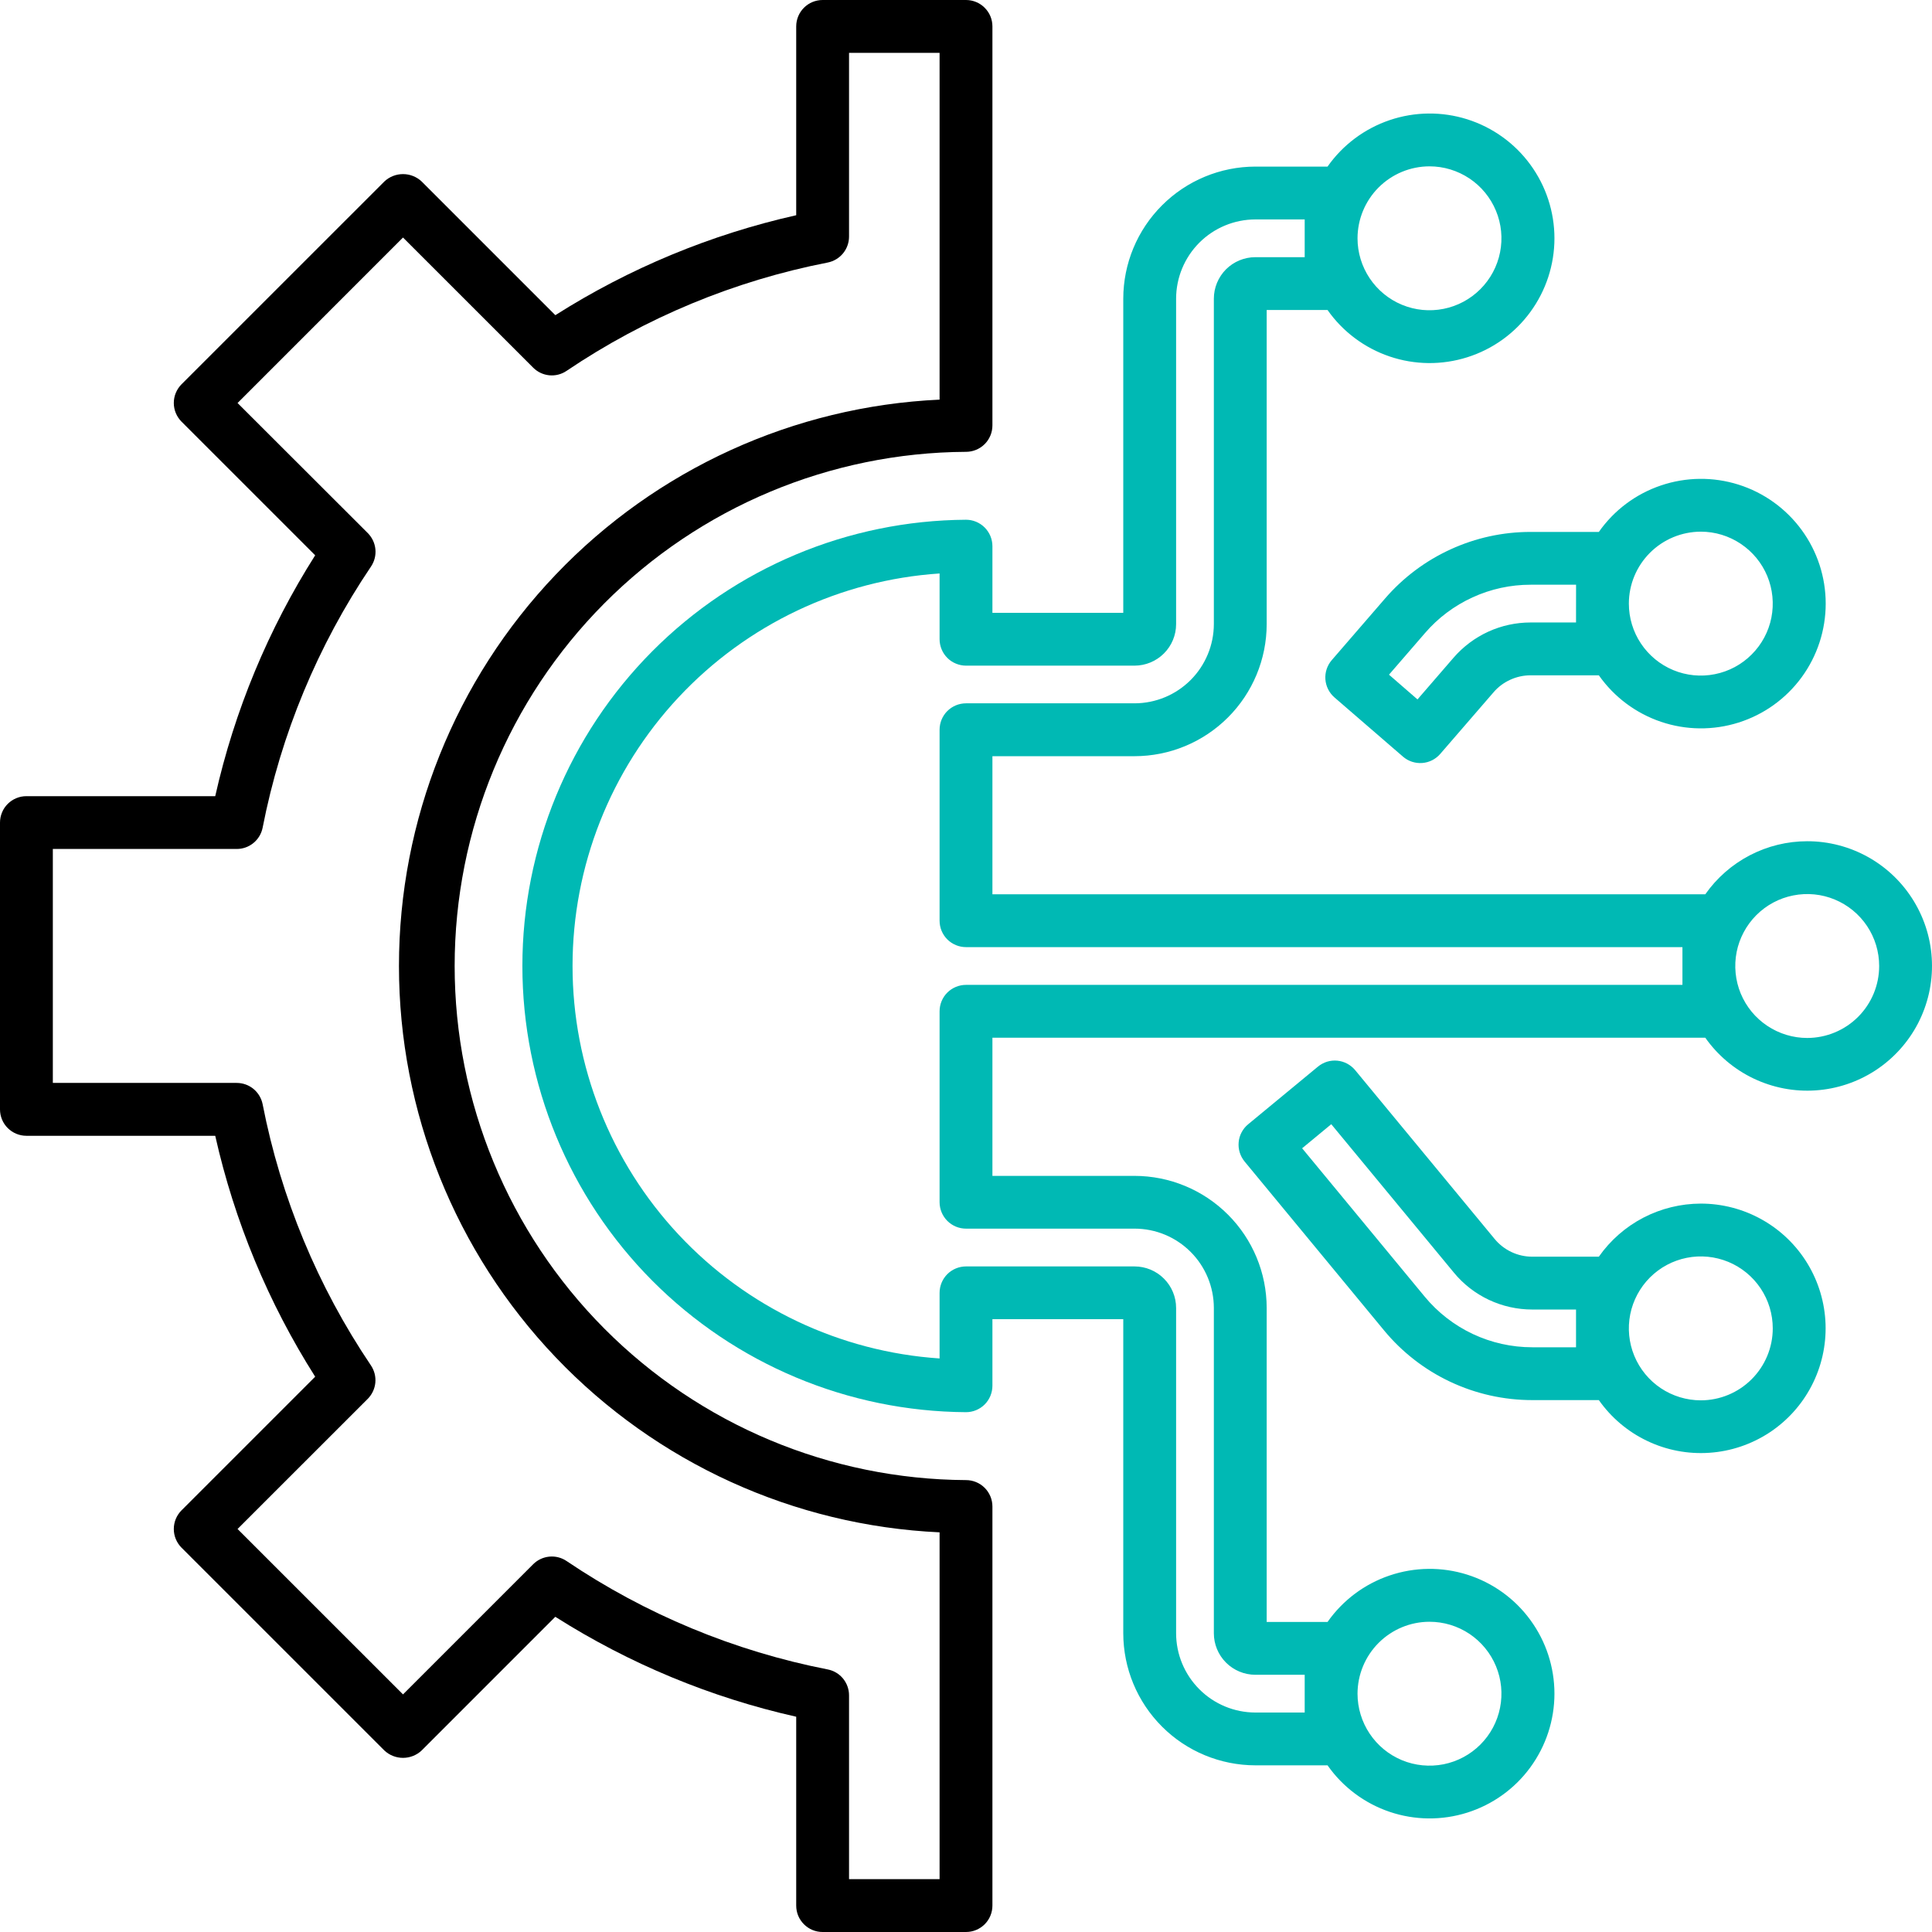 <svg width="52" height="52" viewBox="0 0 52 52" fill="none" xmlns="http://www.w3.org/2000/svg">
<path d="M26 39.837C22.343 39.817 18.843 38.351 16.264 35.758C13.685 33.165 12.237 29.656 12.237 25.999C12.237 22.342 13.685 18.834 16.264 16.241C18.843 13.648 22.343 12.181 26 12.161C26.189 12.161 26.369 12.086 26.503 11.953C26.636 11.82 26.711 11.639 26.711 11.45V0.71C26.711 0.521 26.636 0.341 26.502 0.208C26.369 0.075 26.189 -2.76747e-07 26 0L22.141 0C21.952 0 21.771 0.075 21.638 0.208C21.505 0.342 21.43 0.522 21.43 0.711V5.793C19.13 6.31 16.937 7.22 14.947 8.483L11.35 4.886C11.214 4.757 11.034 4.686 10.847 4.686C10.66 4.686 10.48 4.757 10.344 4.886L4.886 10.343C4.82 10.409 4.768 10.488 4.732 10.574C4.696 10.66 4.678 10.752 4.678 10.846C4.678 10.939 4.696 11.032 4.732 11.118C4.768 11.204 4.82 11.283 4.886 11.349L8.483 14.946C7.22 16.936 6.31 19.129 5.793 21.429H0.711C0.617 21.429 0.525 21.447 0.439 21.483C0.352 21.519 0.274 21.571 0.208 21.637C0.142 21.703 0.089 21.782 0.054 21.868C0.018 21.955 -0 22.047 1.04474e-06 22.141V29.86C1.04474e-06 30.048 0.075 30.229 0.208 30.362C0.342 30.495 0.522 30.57 0.711 30.57H5.793C6.31 32.87 7.22 35.064 8.483 37.054L4.886 40.651C4.82 40.717 4.768 40.795 4.732 40.881C4.696 40.968 4.678 41.06 4.678 41.153C4.678 41.247 4.696 41.339 4.732 41.425C4.768 41.511 4.82 41.59 4.886 41.656L10.344 47.113C10.48 47.242 10.66 47.313 10.847 47.313C11.034 47.313 11.214 47.242 11.35 47.113L14.946 43.516C16.937 44.779 19.13 45.689 21.43 46.206V51.288C21.43 51.382 21.448 51.474 21.483 51.56C21.519 51.647 21.572 51.725 21.638 51.792C21.704 51.858 21.782 51.91 21.868 51.946C21.955 51.982 22.047 52 22.141 52H26C26.189 52 26.369 51.925 26.503 51.792C26.636 51.659 26.711 51.478 26.711 51.289V40.548C26.711 40.359 26.636 40.179 26.503 40.045C26.369 39.912 26.189 39.837 26 39.837ZM25.289 50.578H22.852V45.63C22.852 45.465 22.794 45.305 22.69 45.178C22.585 45.051 22.439 44.964 22.278 44.933C19.763 44.441 17.373 43.449 15.249 42.015C15.113 41.923 14.948 41.881 14.784 41.897C14.62 41.913 14.466 41.986 14.35 42.102L10.847 45.605L6.394 41.153L9.897 37.651C10.013 37.534 10.086 37.381 10.102 37.217C10.118 37.053 10.076 36.888 9.984 36.751C8.551 34.627 7.559 32.236 7.069 29.721C7.037 29.56 6.95 29.414 6.823 29.309C6.696 29.204 6.536 29.147 6.371 29.147H1.422V22.85H6.369C6.534 22.851 6.695 22.794 6.822 22.689C6.95 22.584 7.037 22.439 7.069 22.276C7.56 19.762 8.552 17.372 9.986 15.248C10.078 15.111 10.12 14.947 10.104 14.783C10.088 14.618 10.015 14.465 9.899 14.348L6.394 10.847L10.847 6.393L14.35 9.895C14.466 10.012 14.62 10.085 14.784 10.101C14.948 10.117 15.113 10.075 15.249 9.982C17.373 8.549 19.763 7.557 22.278 7.066C22.439 7.034 22.585 6.947 22.69 6.82C22.794 6.693 22.852 6.533 22.852 6.368V1.422H25.289V10.756C21.369 10.938 17.669 12.624 14.96 15.463C12.25 18.301 10.738 22.075 10.738 26C10.738 29.924 12.25 33.698 14.96 36.536C17.669 39.375 21.369 41.061 25.289 41.243V50.578Z" fill="black"/>
<path d="M48.642 22.642C48.103 22.642 47.573 22.772 47.095 23.021C46.617 23.27 46.207 23.63 45.898 24.07H26.711V20.353H30.538C31.48 20.352 32.384 19.977 33.05 19.311C33.717 18.645 34.092 17.741 34.093 16.799V8.344H35.731C36.141 8.928 36.727 9.366 37.403 9.595C38.079 9.824 38.81 9.831 39.491 9.616C40.172 9.401 40.767 8.975 41.188 8.399C41.61 7.823 41.838 7.128 41.838 6.414C41.838 5.7 41.61 5.005 41.188 4.429C40.767 3.853 40.172 3.427 39.491 3.211C38.81 2.996 38.079 3.004 37.403 3.233C36.727 3.462 36.141 3.9 35.731 4.484H33.788C32.846 4.485 31.942 4.86 31.276 5.527C30.609 6.193 30.234 7.096 30.233 8.039V16.494H26.711V14.7C26.711 14.512 26.636 14.331 26.503 14.198C26.369 14.064 26.189 13.989 26 13.989C22.827 14.008 19.79 15.281 17.553 17.532C15.316 19.782 14.06 22.826 14.06 25.999C14.06 29.172 15.316 32.217 17.553 34.467C19.79 36.717 22.827 37.99 26 38.009C26.189 38.009 26.369 37.934 26.503 37.801C26.636 37.667 26.711 37.486 26.711 37.298V35.506H30.233V43.96C30.234 44.902 30.609 45.806 31.276 46.472C31.942 47.139 32.846 47.513 33.788 47.514H35.731C36.141 48.099 36.727 48.537 37.403 48.766C38.079 48.995 38.81 49.002 39.491 48.787C40.172 48.572 40.767 48.146 41.188 47.57C41.61 46.994 41.838 46.299 41.838 45.585C41.838 44.871 41.61 44.175 41.188 43.6C40.767 43.024 40.172 42.597 39.491 42.382C38.81 42.167 38.079 42.175 37.403 42.404C36.727 42.632 36.141 43.071 35.731 43.655H34.093V35.203C34.092 34.261 33.717 33.357 33.05 32.691C32.384 32.025 31.48 31.65 30.538 31.649H26.711V27.93H45.898C46.229 28.401 46.677 28.78 47.197 29.028C47.718 29.276 48.293 29.387 48.868 29.348C49.444 29.309 49.999 29.123 50.482 28.807C50.964 28.491 51.357 28.056 51.623 27.545C51.888 27.033 52.018 26.461 51.998 25.885C51.979 25.309 51.811 24.747 51.511 24.255C51.212 23.762 50.791 23.355 50.288 23.072C49.785 22.79 49.218 22.641 48.642 22.642ZM38.475 4.477C38.858 4.477 39.232 4.591 39.551 4.804C39.869 5.016 40.117 5.319 40.264 5.673C40.411 6.027 40.449 6.416 40.374 6.792C40.3 7.167 40.115 7.512 39.844 7.783C39.573 8.054 39.228 8.239 38.853 8.313C38.477 8.388 38.088 8.35 37.734 8.203C37.38 8.057 37.078 7.808 36.865 7.49C36.652 7.171 36.538 6.797 36.538 6.414C36.539 5.9 36.743 5.408 37.106 5.045C37.469 4.682 37.961 4.478 38.475 4.477ZM38.475 43.65C38.858 43.65 39.232 43.763 39.551 43.976C39.869 44.189 40.117 44.491 40.264 44.845C40.411 45.199 40.449 45.589 40.374 45.964C40.3 46.34 40.115 46.685 39.844 46.956C39.573 47.227 39.228 47.411 38.853 47.486C38.477 47.56 38.088 47.522 37.734 47.376C37.38 47.229 37.078 46.981 36.865 46.662C36.652 46.344 36.538 45.969 36.538 45.586C36.539 45.073 36.743 44.581 37.106 44.218C37.469 43.855 37.962 43.65 38.475 43.65ZM45.283 26.508H26C25.812 26.508 25.631 26.583 25.497 26.716C25.364 26.849 25.289 27.03 25.289 27.219V32.36C25.29 32.548 25.365 32.728 25.498 32.861C25.631 32.994 25.812 33.069 26 33.069H30.538C31.103 33.069 31.645 33.294 32.045 33.694C32.445 34.094 32.67 34.636 32.671 35.202V43.96C32.671 44.256 32.789 44.54 32.998 44.749C33.208 44.959 33.492 45.076 33.788 45.077H35.116V46.093H33.788C33.222 46.092 32.68 45.867 32.281 45.467C31.881 45.067 31.656 44.525 31.655 43.96V35.203C31.655 34.907 31.537 34.623 31.327 34.414C31.118 34.204 30.834 34.087 30.538 34.086H26C25.812 34.086 25.631 34.161 25.497 34.294C25.364 34.428 25.289 34.609 25.289 34.797V36.563C22.61 36.383 20.099 35.192 18.265 33.23C16.431 31.269 15.41 28.684 15.41 25.999C15.41 23.313 16.431 20.728 18.265 18.767C20.099 16.806 22.61 15.614 25.289 15.435V17.203C25.289 17.296 25.307 17.389 25.343 17.475C25.378 17.562 25.431 17.64 25.497 17.707C25.563 17.773 25.641 17.826 25.728 17.861C25.814 17.897 25.907 17.916 26 17.916H30.538C30.834 17.915 31.118 17.797 31.327 17.588C31.537 17.379 31.655 17.095 31.655 16.799V8.039C31.656 7.473 31.881 6.931 32.281 6.531C32.68 6.132 33.222 5.907 33.788 5.906H35.116V6.922H33.788C33.492 6.922 33.208 7.04 32.998 7.249C32.789 7.459 32.671 7.743 32.671 8.039V16.797C32.67 17.362 32.445 17.904 32.045 18.304C31.645 18.704 31.103 18.929 30.538 18.93H26C25.812 18.93 25.631 19.005 25.497 19.138C25.364 19.271 25.289 19.452 25.289 19.641V24.781C25.289 24.97 25.364 25.151 25.497 25.284C25.631 25.417 25.812 25.492 26 25.492H45.283V26.508ZM48.642 27.937C48.259 27.937 47.884 27.823 47.566 27.61C47.247 27.398 46.999 27.095 46.852 26.741C46.706 26.387 46.668 25.998 46.742 25.622C46.817 25.247 47.002 24.902 47.272 24.631C47.543 24.36 47.888 24.175 48.264 24.101C48.64 24.026 49.029 24.064 49.383 24.211C49.737 24.358 50.039 24.606 50.252 24.924C50.465 25.243 50.578 25.617 50.578 26C50.578 26.514 50.374 27.006 50.011 27.369C49.648 27.732 49.155 27.936 48.642 27.937Z" fill="#00B9B4"/>
<path d="M41.197 14.317C40.454 14.316 39.719 14.476 39.043 14.786C38.367 15.095 37.765 15.546 37.279 16.109L35.844 17.768C35.721 17.911 35.659 18.097 35.673 18.285C35.687 18.473 35.775 18.648 35.917 18.771L37.761 20.365C37.904 20.489 38.09 20.55 38.278 20.536C38.466 20.523 38.64 20.435 38.764 20.292L40.199 18.633C40.322 18.489 40.476 18.374 40.648 18.296C40.82 18.217 41.008 18.176 41.197 18.176H43.033C43.443 18.76 44.029 19.198 44.705 19.427C45.381 19.656 46.112 19.663 46.793 19.448C47.474 19.233 48.068 18.807 48.49 18.231C48.912 17.655 49.139 16.96 49.139 16.246C49.139 15.533 48.912 14.837 48.49 14.262C48.068 13.686 47.474 13.259 46.793 13.044C46.112 12.829 45.381 12.837 44.705 13.066C44.029 13.294 43.443 13.732 43.033 14.317H41.197ZM42.419 16.754H41.197C40.803 16.754 40.414 16.838 40.056 17.002C39.698 17.166 39.38 17.405 39.122 17.703L38.152 18.825L37.385 18.159L38.355 17.038C38.707 16.629 39.144 16.302 39.635 16.078C40.125 15.853 40.659 15.737 41.198 15.738H42.42L42.419 16.754ZM45.778 14.31C46.161 14.31 46.535 14.424 46.853 14.637C47.172 14.85 47.42 15.152 47.567 15.506C47.713 15.86 47.751 16.249 47.677 16.625C47.602 17.001 47.417 17.346 47.146 17.616C46.876 17.887 46.53 18.072 46.155 18.146C45.779 18.221 45.39 18.183 45.036 18.036C44.682 17.889 44.38 17.641 44.167 17.322C43.954 17.004 43.841 16.629 43.841 16.246C43.841 15.733 44.046 15.241 44.409 14.878C44.772 14.515 45.264 14.311 45.778 14.31Z" fill="#00B9B4"/>
<path d="M45.778 32.395C45.239 32.396 44.709 32.526 44.231 32.774C43.753 33.023 43.342 33.383 43.033 33.824H41.241C41.047 33.824 40.855 33.781 40.68 33.698C40.504 33.615 40.349 33.494 40.226 33.344L36.474 28.803C36.414 28.731 36.341 28.672 36.259 28.628C36.176 28.584 36.086 28.557 35.993 28.548C35.9 28.539 35.806 28.549 35.717 28.576C35.628 28.604 35.545 28.649 35.473 28.708L33.593 30.261C33.521 30.32 33.462 30.393 33.418 30.476C33.374 30.558 33.347 30.649 33.339 30.741C33.33 30.834 33.339 30.928 33.367 31.017C33.394 31.107 33.439 31.189 33.498 31.262L37.248 35.803C37.734 36.392 38.343 36.866 39.034 37.191C39.724 37.516 40.478 37.684 41.241 37.684H43.033C43.365 38.155 43.812 38.534 44.333 38.782C44.853 39.031 45.429 39.141 46.004 39.102C46.58 39.064 47.135 38.877 47.618 38.562C48.1 38.246 48.494 37.811 48.759 37.299C49.025 36.787 49.154 36.216 49.135 35.639C49.115 35.063 48.948 34.501 48.648 34.008C48.349 33.516 47.927 33.108 47.424 32.826C46.921 32.543 46.354 32.395 45.778 32.395ZM42.419 36.262H41.241C40.687 36.262 40.14 36.14 39.639 35.904C39.139 35.668 38.696 35.324 38.344 34.897L35.047 30.906L35.831 30.258L39.129 34.25C39.385 34.562 39.708 34.813 40.073 34.985C40.438 35.157 40.837 35.246 41.241 35.246H42.419L42.419 36.262ZM45.778 37.69C45.395 37.69 45.02 37.576 44.702 37.364C44.383 37.151 44.135 36.848 43.988 36.494C43.842 36.141 43.803 35.751 43.878 35.375C43.953 35 44.138 34.655 44.408 34.384C44.679 34.113 45.024 33.929 45.4 33.854C45.776 33.779 46.165 33.818 46.519 33.964C46.873 34.111 47.175 34.359 47.388 34.678C47.601 34.996 47.714 35.371 47.714 35.754C47.714 36.267 47.509 36.759 47.146 37.122C46.783 37.485 46.291 37.69 45.778 37.69Z" fill="#00B9B4"/>
</svg>
